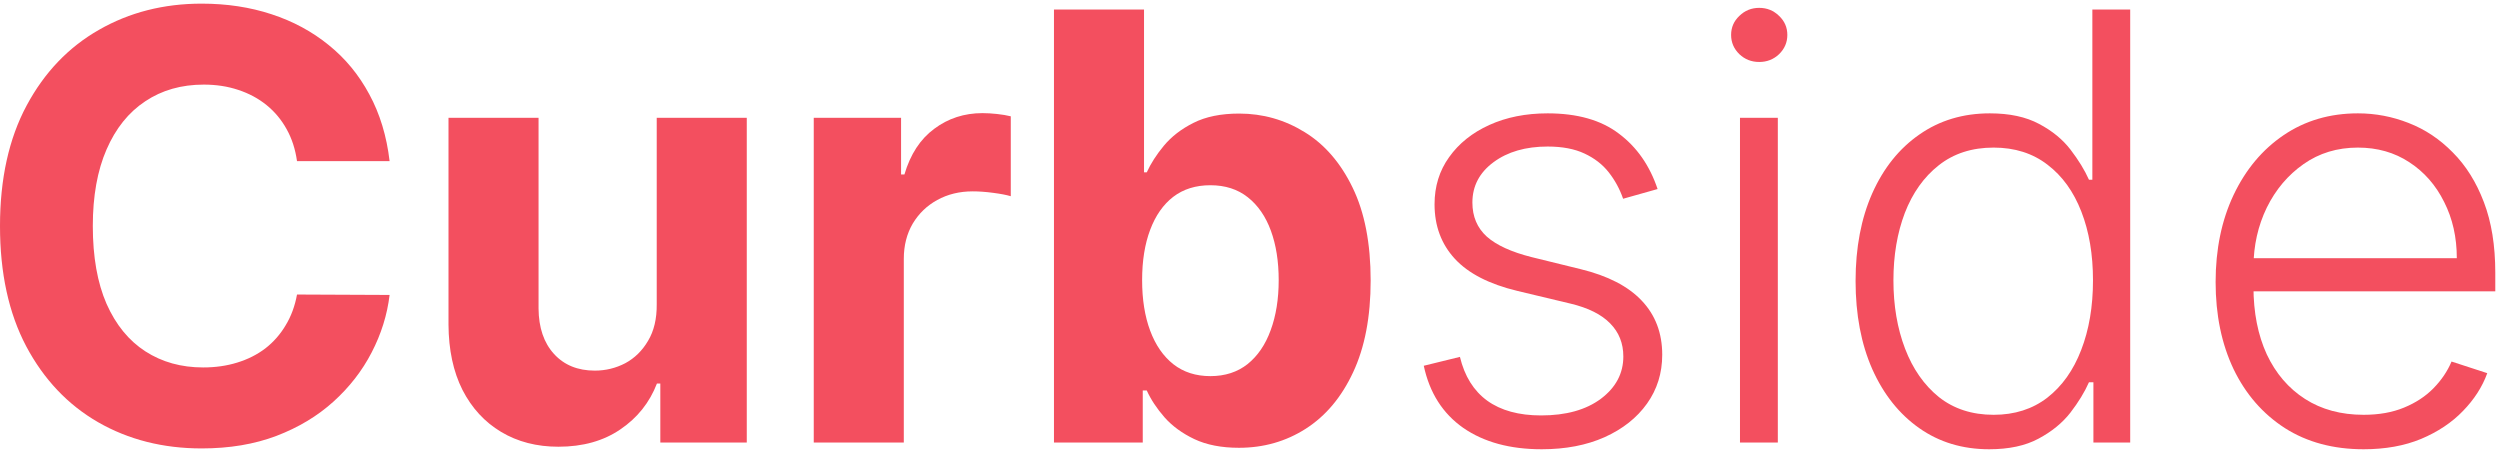 <svg width="138" height="25" viewBox="0 0 138 25" fill="none" xmlns="http://www.w3.org/2000/svg">
<path d="M130.47 24.799C128.798 24.799 127.351 24.41 126.129 23.633C124.908 22.847 123.963 21.762 123.294 20.377C122.632 18.984 122.302 17.382 122.302 15.569C122.302 13.764 122.632 12.162 123.294 10.761C123.963 9.353 124.885 8.253 126.059 7.459C127.242 6.658 128.607 6.257 130.155 6.257C131.128 6.257 132.065 6.436 132.967 6.794C133.87 7.144 134.679 7.685 135.395 8.416C136.118 9.139 136.69 10.053 137.11 11.158C137.53 12.255 137.74 13.554 137.74 15.056V16.083H123.737V14.251H135.616C135.616 13.099 135.383 12.065 134.916 11.146C134.457 10.221 133.815 9.489 132.991 8.953C132.174 8.416 131.229 8.147 130.155 8.147C129.019 8.147 128.02 8.451 127.156 9.058C126.293 9.664 125.616 10.466 125.126 11.462C124.643 12.457 124.398 13.546 124.391 14.729V15.826C124.391 17.25 124.636 18.494 125.126 19.56C125.624 20.618 126.328 21.439 127.238 22.022C128.148 22.606 129.226 22.897 130.47 22.897C131.318 22.897 132.061 22.765 132.699 22.501C133.345 22.236 133.885 21.882 134.321 21.439C134.764 20.988 135.099 20.494 135.325 19.957L137.297 20.599C137.024 21.353 136.577 22.049 135.955 22.687C135.34 23.325 134.57 23.839 133.644 24.228C132.726 24.609 131.668 24.799 130.47 24.799Z" fill="#F34F5F"/>
<path d="M109.803 24.799C108.333 24.799 107.045 24.41 105.941 23.632C104.836 22.855 103.972 21.769 103.35 20.377C102.736 18.984 102.428 17.362 102.428 15.511C102.428 13.667 102.736 12.053 103.35 10.668C103.972 9.275 104.84 8.194 105.952 7.424C107.065 6.646 108.36 6.257 109.838 6.257C110.927 6.257 111.834 6.451 112.557 6.84C113.281 7.222 113.86 7.696 114.296 8.264C114.731 8.832 115.07 9.384 115.311 9.921H115.498V0.527H117.587V24.426H115.556V21.1H115.311C115.07 21.645 114.728 22.205 114.284 22.781C113.841 23.349 113.253 23.827 112.522 24.216C111.799 24.605 110.892 24.799 109.803 24.799ZM110.048 22.897C111.207 22.897 112.195 22.582 113.012 21.952C113.829 21.314 114.451 20.439 114.879 19.326C115.315 18.206 115.533 16.923 115.533 15.476C115.533 14.044 115.319 12.78 114.891 11.683C114.463 10.578 113.841 9.715 113.024 9.093C112.207 8.462 111.215 8.147 110.048 8.147C108.85 8.147 107.839 8.474 107.014 9.128C106.197 9.773 105.575 10.649 105.147 11.753C104.727 12.858 104.517 14.099 104.517 15.476C104.517 16.868 104.731 18.125 105.159 19.245C105.587 20.365 106.209 21.256 107.026 21.917C107.851 22.57 108.858 22.897 110.048 22.897Z" fill="#F34F5F"/>
<path d="M96.047 24.426V6.502H98.136V24.426H96.047ZM97.109 3.421C96.681 3.421 96.316 3.277 96.012 2.99C95.709 2.694 95.557 2.34 95.557 1.928C95.557 1.515 95.709 1.165 96.012 0.878C96.316 0.582 96.681 0.434 97.109 0.434C97.537 0.434 97.903 0.582 98.206 0.878C98.509 1.165 98.661 1.515 98.661 1.928C98.661 2.34 98.509 2.694 98.206 2.99C97.903 3.277 97.537 3.421 97.109 3.421Z" fill="#F34F5F"/>
<path d="M91.499 10.435L89.596 10.971C89.41 10.435 89.145 9.948 88.803 9.513C88.461 9.077 88.013 8.731 87.461 8.474C86.916 8.218 86.24 8.089 85.43 8.089C84.217 8.089 83.221 8.377 82.443 8.953C81.665 9.528 81.276 10.271 81.276 11.181C81.276 11.952 81.541 12.578 82.07 13.06C82.606 13.535 83.431 13.912 84.544 14.192L87.251 14.857C88.752 15.223 89.876 15.803 90.623 16.596C91.378 17.39 91.755 18.385 91.755 19.583C91.755 20.595 91.475 21.493 90.915 22.279C90.355 23.065 89.573 23.683 88.57 24.134C87.574 24.578 86.418 24.799 85.104 24.799C83.353 24.799 81.91 24.407 80.774 23.621C79.639 22.827 78.911 21.684 78.592 20.19L80.588 19.7C80.844 20.766 81.346 21.571 82.093 22.116C82.848 22.66 83.84 22.932 85.069 22.932C86.446 22.932 87.546 22.625 88.371 22.011C89.196 21.388 89.608 20.61 89.608 19.677C89.608 18.953 89.367 18.346 88.885 17.856C88.402 17.358 87.671 16.993 86.691 16.759L83.762 16.059C82.206 15.686 81.055 15.095 80.308 14.286C79.561 13.476 79.187 12.473 79.187 11.275C79.187 10.287 79.456 9.419 79.993 8.673C80.529 7.918 81.268 7.327 82.21 6.899C83.151 6.471 84.225 6.257 85.43 6.257C87.072 6.257 88.383 6.63 89.363 7.377C90.351 8.116 91.063 9.135 91.499 10.435Z" fill="#F34F5F"/>
<path d="M58.179 24.426V0.527H63.15V9.513H63.302C63.52 9.03 63.835 8.54 64.247 8.042C64.667 7.537 65.212 7.117 65.881 6.782C66.558 6.44 67.398 6.269 68.401 6.269C69.708 6.269 70.914 6.611 72.019 7.295C73.124 7.972 74.007 8.995 74.668 10.364C75.329 11.726 75.66 13.434 75.66 15.487C75.66 17.487 75.337 19.175 74.691 20.552C74.053 21.921 73.182 22.959 72.077 23.667C70.98 24.368 69.751 24.718 68.39 24.718C67.425 24.718 66.604 24.558 65.928 24.239C65.258 23.92 64.71 23.52 64.282 23.037C63.854 22.547 63.528 22.053 63.302 21.555H63.08V24.426H58.179ZM63.045 15.464C63.045 16.53 63.193 17.459 63.489 18.253C63.784 19.046 64.212 19.665 64.772 20.108C65.332 20.544 66.013 20.762 66.814 20.762C67.624 20.762 68.308 20.54 68.868 20.097C69.428 19.645 69.852 19.023 70.14 18.23C70.436 17.428 70.584 16.506 70.584 15.464C70.584 14.429 70.44 13.519 70.152 12.733C69.864 11.948 69.44 11.333 68.88 10.89C68.32 10.446 67.631 10.225 66.814 10.225C66.005 10.225 65.321 10.438 64.761 10.866C64.208 11.294 63.784 11.901 63.489 12.687C63.193 13.472 63.045 14.398 63.045 15.464Z" fill="#F34F5F"/>
<path d="M44.919 24.426V6.502H49.739V9.629H49.925C50.252 8.517 50.8 7.677 51.571 7.109C52.341 6.533 53.228 6.245 54.231 6.245C54.48 6.245 54.749 6.261 55.036 6.292C55.324 6.323 55.577 6.366 55.795 6.42V10.831C55.562 10.761 55.239 10.699 54.826 10.645C54.414 10.59 54.037 10.563 53.694 10.563C52.963 10.563 52.31 10.723 51.734 11.041C51.166 11.353 50.715 11.788 50.38 12.348C50.054 12.909 49.89 13.554 49.89 14.286V24.426H44.919Z" fill="#F34F5F"/>
<path d="M36.251 16.794V6.502H41.222V24.426H36.45V21.17H36.263C35.858 22.22 35.185 23.064 34.244 23.702C33.311 24.34 32.171 24.659 30.825 24.659C29.627 24.659 28.573 24.387 27.663 23.842C26.753 23.298 26.041 22.524 25.527 21.52C25.022 20.517 24.765 19.315 24.757 17.915V6.502H29.728V17.028C29.736 18.086 30.02 18.922 30.58 19.537C31.14 20.151 31.891 20.458 32.832 20.458C33.431 20.458 33.991 20.322 34.513 20.05C35.034 19.77 35.454 19.358 35.773 18.813C36.1 18.268 36.259 17.596 36.251 16.794Z" fill="#F34F5F"/>
<path d="M21.506 8.894H16.395C16.302 8.233 16.111 7.646 15.823 7.132C15.536 6.611 15.166 6.168 14.715 5.802C14.264 5.436 13.742 5.156 13.151 4.962C12.568 4.767 11.934 4.67 11.249 4.67C10.012 4.67 8.935 4.977 8.017 5.592C7.099 6.199 6.387 7.086 5.881 8.252C5.376 9.412 5.123 10.82 5.123 12.477C5.123 14.18 5.376 15.612 5.881 16.771C6.395 17.93 7.11 18.805 8.028 19.397C8.946 19.988 10.008 20.283 11.214 20.283C11.891 20.283 12.517 20.194 13.093 20.015C13.676 19.836 14.194 19.576 14.645 19.233C15.096 18.883 15.47 18.459 15.765 17.961C16.069 17.463 16.279 16.895 16.395 16.258L21.506 16.281C21.374 17.378 21.044 18.436 20.515 19.455C19.993 20.466 19.289 21.373 18.402 22.174C17.523 22.967 16.473 23.598 15.252 24.064C14.038 24.523 12.665 24.753 11.132 24.753C9.001 24.753 7.095 24.27 5.415 23.306C3.742 22.341 2.419 20.945 1.447 19.116C0.482 17.288 0 15.075 0 12.477C0 9.871 0.49 7.653 1.47 5.825C2.451 3.997 3.781 2.605 5.461 1.648C7.142 0.683 9.032 0.201 11.132 0.201C12.517 0.201 13.801 0.395 14.983 0.784C16.174 1.173 17.228 1.741 18.146 2.488C19.064 3.227 19.811 4.133 20.386 5.207C20.97 6.28 21.343 7.51 21.506 8.894Z" fill="#F34F5F"/>
</svg>

